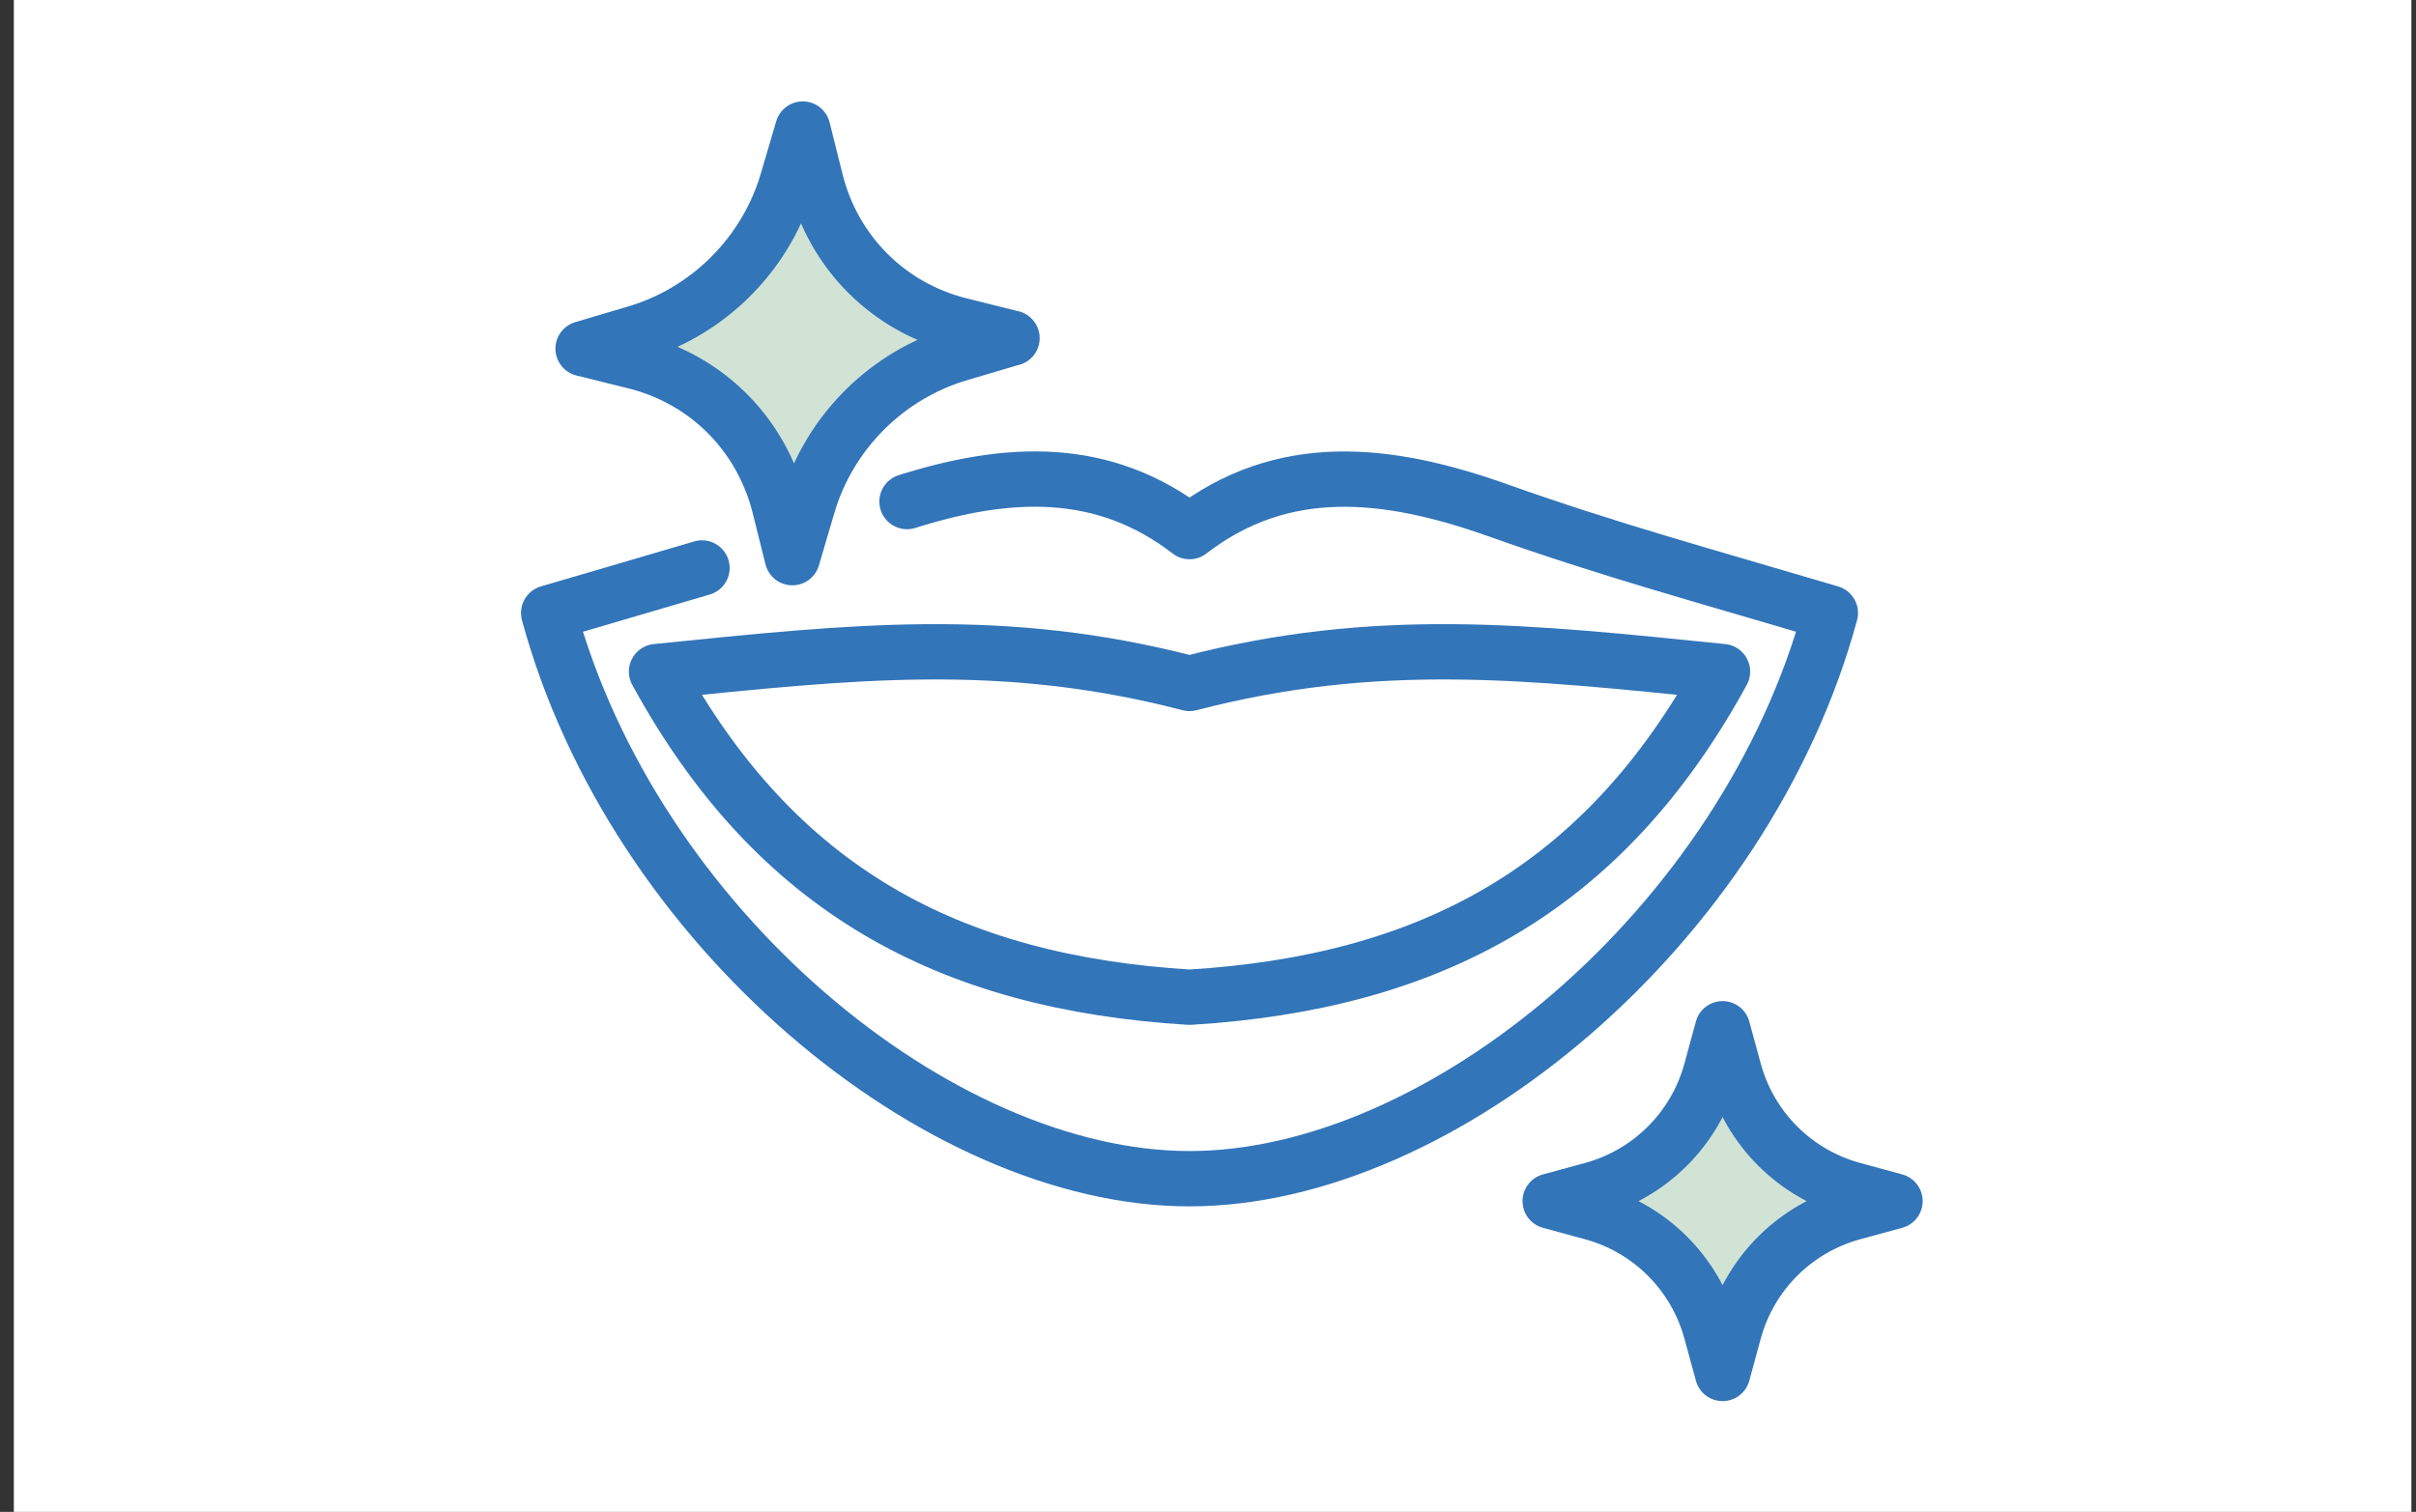 <svg width="131" height="82" viewBox="0 0 131 82" fill="none" xmlns="http://www.w3.org/2000/svg">
<rect x="0" y="0" width="131" height="82" fill="#333333" stroke="none"/>
<rect width="130" height="82" transform="translate(0.75)" fill="white"/>
<path d="M38.063 30.805C35.486 31.573 32.793 32.346 29.75 33.245C34.353 50.225 50.843 63.929 64.498 63.929C78.153 63.929 94.642 50.225 99.245 33.245C92.333 31.199 87.214 29.809 81.201 27.67C75.187 25.536 69.553 24.938 64.498 28.832C59.831 25.234 54.673 25.468 49.18 27.203" stroke="#3275B9" stroke-width="3" stroke-linecap="round" stroke-linejoin="round"/>
<path d="M64.498 54.086C77.564 53.288 86.942 48.242 93.397 36.425C82.775 35.351 74.667 34.427 64.498 37.067C54.328 34.427 46.22 35.351 35.598 36.425C42.053 48.247 51.431 53.288 64.498 54.086Z" stroke="#3275B9" stroke-width="3" stroke-linecap="round" stroke-linejoin="round"/>
<path d="M84.054 65.144L86.339 64.522C89.474 63.667 91.924 61.217 92.78 58.081L93.402 55.796L94.024 58.081C94.88 61.217 97.33 63.667 100.465 64.522L102.75 65.144L100.465 65.767C97.33 66.622 94.88 69.072 94.024 72.208L93.402 74.492L92.78 72.208C91.924 69.072 89.474 66.622 86.339 65.767L84.054 65.144Z" fill="#D1E3D4" stroke="#3275B9" stroke-width="3" stroke-linejoin="round"/>
<path d="M54.868 18.336L52.01 19.182C48.087 20.339 44.961 23.46 43.804 27.388L42.963 30.246L42.258 27.427C42.127 26.897 41.957 26.386 41.748 25.9C40.459 22.774 37.786 20.446 34.441 19.61L31.617 18.91L34.475 18.064C38.077 16.999 40.999 14.292 42.355 10.821C42.482 10.51 42.589 10.189 42.686 9.858L43.527 7L44.232 9.819C45.204 13.694 48.174 16.669 52.048 17.636L54.873 18.341L54.868 18.336Z" fill="#D1E3D4" stroke="#3275B9" stroke-width="3" stroke-linejoin="round"/>
</svg>
